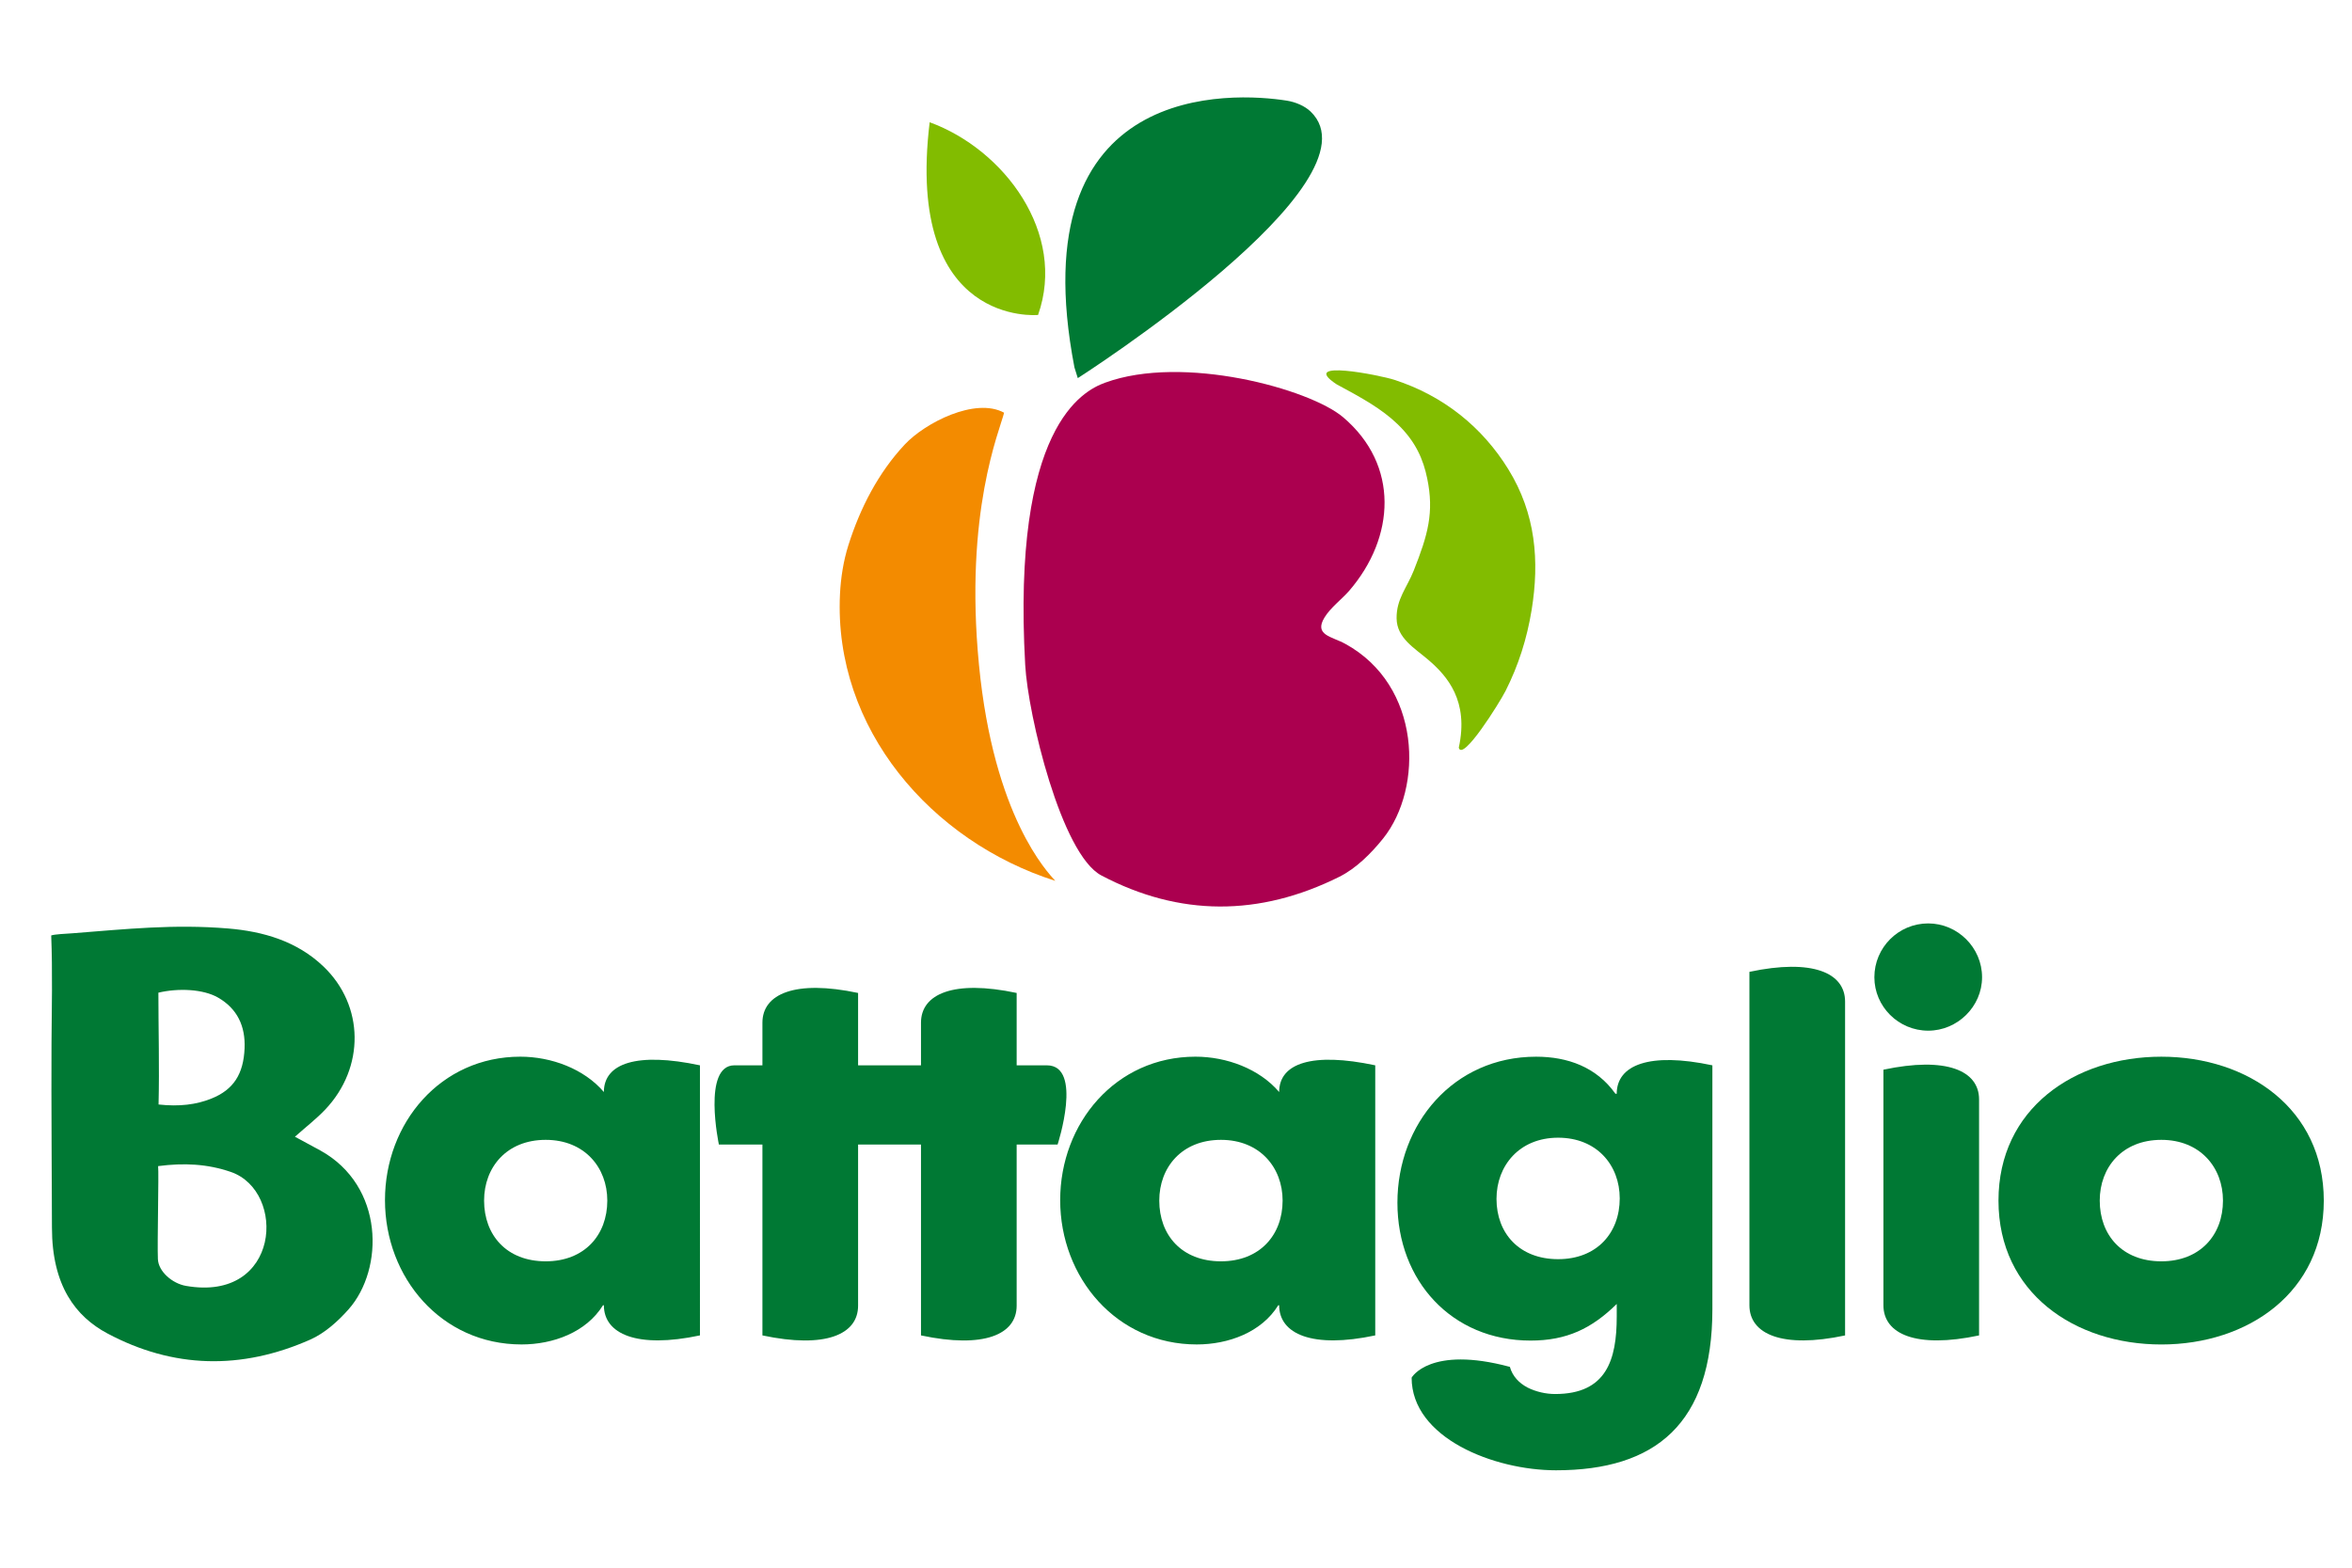 <?xml version="1.0" encoding="utf-8"?>
<!-- Generator: Adobe Illustrator 17.0.0, SVG Export Plug-In . SVG Version: 6.00 Build 0)  -->
<!DOCTYPE svg PUBLIC "-//W3C//DTD SVG 1.1//EN" "http://www.w3.org/Graphics/SVG/1.1/DTD/svg11.dtd">
<svg version="1.1" id="Layer_1" xmlns="http://www.w3.org/2000/svg" xmlns:xlink="http://www.w3.org/1999/xlink" x="0px" y="0px"
	 width="150px" height="100px" viewBox="0 0 150 100" enable-background="new 0 0 150 100" xml:space="preserve">
<path fill="#007934" d="M137.841,67.405c-5.551,0-10.387,3.326-10.387,9.179c0,5.88,4.863,9.178,10.387,9.178
	c5.524,0,10.36-3.324,10.36-9.178C148.201,70.731,143.365,67.405,137.841,67.405 M137.841,80.457c-2.5,0-3.929-1.675-3.929-3.874
	c0-2.115,1.429-3.874,3.929-3.874c2.473,0,3.93,1.759,3.93,3.874C141.771,78.782,140.314,80.457,137.841,80.457"/>
<path fill="#007934" d="M103.107,69.769h-0.082c-1.209-1.704-3.05-2.364-5.056-2.364c-5.277,0-8.848,4.286-8.848,9.315
	c0,4.974,3.461,8.793,8.49,8.793c2.309,0,3.903-0.768,5.497-2.335v0.797c0,2.775-0.66,4.947-3.93,4.947
	c-0.577,0-1.208-0.137-1.759-0.413c-0.522-0.274-0.961-0.714-1.126-1.319c-5.112-1.374-6.266,0.688-6.266,0.688
	c0,3.848,5.249,5.909,9.205,5.909c6.349,0,9.976-2.968,9.976-10.279V67.955C105.195,67.103,103.107,67.928,103.107,69.769
	 M99.37,80.32c-2.474,0-3.93-1.649-3.93-3.846c0-2.116,1.457-3.902,3.93-3.902c2.472,0,3.929,1.758,3.929,3.873
	C103.299,78.645,101.842,80.32,99.37,80.32"/>
<path fill="#007934" d="M111.57,61.992v21.27c0,1.84,2.089,2.776,6.101,1.923V63.888C117.671,62.047,115.582,61.14,111.57,61.992"/>
<path fill="#007934" d="M120.116,68.234v15.027c0,1.84,2.089,2.776,6.1,1.923V70.13C126.217,68.29,124.129,67.382,120.116,68.234"/>
<path fill="#007934" d="M122.973,58.903c-1.897,0-3.434,1.538-3.434,3.434c0,1.869,1.538,3.408,3.434,3.408
	c1.868,0,3.434-1.539,3.434-3.408C126.408,60.441,124.842,58.903,122.973,58.903"/>
<path fill="#007934" d="M81.579,69.658c-1.264-1.483-3.354-2.254-5.337-2.254c-5.084,0-8.628,4.232-8.628,9.151
	c0,4.946,3.599,9.205,8.711,9.205c2.01,0,4.127-0.769,5.198-2.5h0.056c0,1.84,2.116,2.776,6.128,1.923V67.955
	C83.695,67.103,81.579,67.818,81.579,69.658 M77.867,80.457c-2.504,0-3.934-1.675-3.934-3.874c0-2.115,1.429-3.874,3.934-3.874
	c2.474,0,3.932,1.759,3.932,3.874C81.799,78.782,80.341,80.457,77.867,80.457"/>
<path fill="#007934" d="M38.512,69.658c-1.264-1.483-3.353-2.254-5.33-2.254c-5.083,0-8.63,4.232-8.63,9.151
	c0,4.946,3.6,9.205,8.711,9.205c2.007,0,4.122-0.769,5.194-2.5h0.055c0,1.84,2.117,2.776,6.127,1.923V67.955
	C40.629,67.103,38.512,67.818,38.512,69.658 M34.803,80.457c-2.5,0-3.93-1.675-3.93-3.874c0-2.115,1.43-3.874,3.93-3.874
	c2.473,0,3.928,1.759,3.928,3.874C38.731,78.782,37.275,80.457,34.803,80.457"/>
<path fill="#007934" d="M66.761,67.955h-1.923v-4.616c-4.013-0.852-6.101,0.055-6.101,1.896v2.72h-1.622h-0.358h-2.032v-4.616
	c-4.013-0.852-6.101,0.055-6.101,1.896v2.72h-1.786c-2.062,0-0.99,5.055-0.99,5.055h2.776v12.174
	c4.012,0.853,6.101-0.054,6.101-1.895V73.01h2.032h0.358h1.622v12.174c4.012,0.853,6.101-0.054,6.101-1.895V73.01h2.61
	C67.448,73.01,69.097,67.955,66.761,67.955"/>
<path fill-rule="evenodd" clip-rule="evenodd" fill="#007934" d="M3.266,59.669c0.258-0.079,0.904-0.105,1.343-0.136
	c3.458-0.27,6.483-0.593,9.927-0.308c2.246,0.186,4.401,0.808,6.091,2.424c2.605,2.484,2.663,6.448,0.105,9.138
	c-0.56,0.587-1.211,1.09-1.923,1.723c0.559,0.307,1.089,0.583,1.619,0.876c4.095,2.265,4.072,7.569,1.803,10.133
	c-0.679,0.767-1.521,1.521-2.437,1.929c-4.413,1.956-8.755,1.844-12.948-0.392c-2.011-1.074-3.533-3.033-3.533-6.753
	c0-1.437-0.049-8.385-0.028-11.733C3.3,64.397,3.357,61.966,3.266,59.669 M10.084,74.384c0.053,0.472-0.06,4.898-0.014,5.931
	c0.032,0.792,0.92,1.559,1.789,1.709c6.026,1.055,6.434-6.044,2.855-7.271C13.226,74.244,11.742,74.168,10.084,74.384
	 M10.112,70.454c1.32,0.144,2.405,0.012,3.371-0.378c1.414-0.565,2.047-1.569,2.115-3.206c0.059-1.4-0.454-2.53-1.704-3.243
	c-0.939-0.533-2.504-0.61-3.793-0.306C10.102,65.672,10.171,68.066,10.112,70.454"/>
<path fill="#F38B00" d="M62.434,42.404c-0.943-9.726,1.318-14.922,1.603-16.078c-1.84-1.004-5.046,0.651-6.329,2.021
	c-1.69,1.802-2.849,4.055-3.597,6.416c-0.322,1.018-0.488,2.082-0.541,3.148c-0.411,8.569,5.825,15.759,13.73,18.277
	C66.827,55.651,63.377,52.127,62.434,42.404"/>
<path fill-rule="evenodd" clip-rule="evenodd" fill="#AB004F" d="M70.47,24.414c4.977-1.828,13.048,0.39,15.184,2.197
	c3.609,3.057,3.315,7.673,0.403,11.06c-0.475,0.551-1.191,1.074-1.581,1.71c-0.698,1.134,0.458,1.216,1.31,1.683
	c4.869,2.658,5.005,9.188,2.429,12.415c-0.771,0.964-1.734,1.919-2.795,2.448c-5.106,2.547-10.198,2.541-15.178-0.082
	c-2.556-1.347-4.68-10.215-4.859-13.428C64.529,27.211,69.07,24.928,70.47,24.414"/>
<path fill="#007934" d="M68.523,23.437C64.977,5.012,78.714,5.889,82.063,6.419c0.564,0.089,1.151,0.339,1.524,0.699
	c4.688,4.514-14.85,17.002-14.85,17.002L68.523,23.437z"/>
<path fill="#82BC00" d="M89.143,27.067c1.151,1.11,1.629,2.25,1.875,3.439c0.456,2.187,0.042,3.621-0.852,5.881
	c-0.444,1.117-1.114,1.818-1.097,3.061c0.017,1.259,1.134,1.88,2.03,2.649c1.211,1.038,2.589,2.615,1.936,5.597
	c0.238,0.917,2.595-2.858,2.984-3.623c0.831-1.648,1.362-3.334,1.661-5.156c0.507-3.118,0.27-6.147-1.492-8.992
	c-1.648-2.667-4.116-4.677-7.274-5.698c-0.908-0.293-6.128-1.337-3.678,0.285C86.898,25.405,88.109,26.073,89.143,27.067"/>
<path fill-rule="evenodd" clip-rule="evenodd" fill="#82BC00" d="M59.29,7.798c4.762,1.738,8.748,7.088,6.913,12.293
	C66.203,20.091,57.702,20.907,59.29,7.798"/>
</svg>

